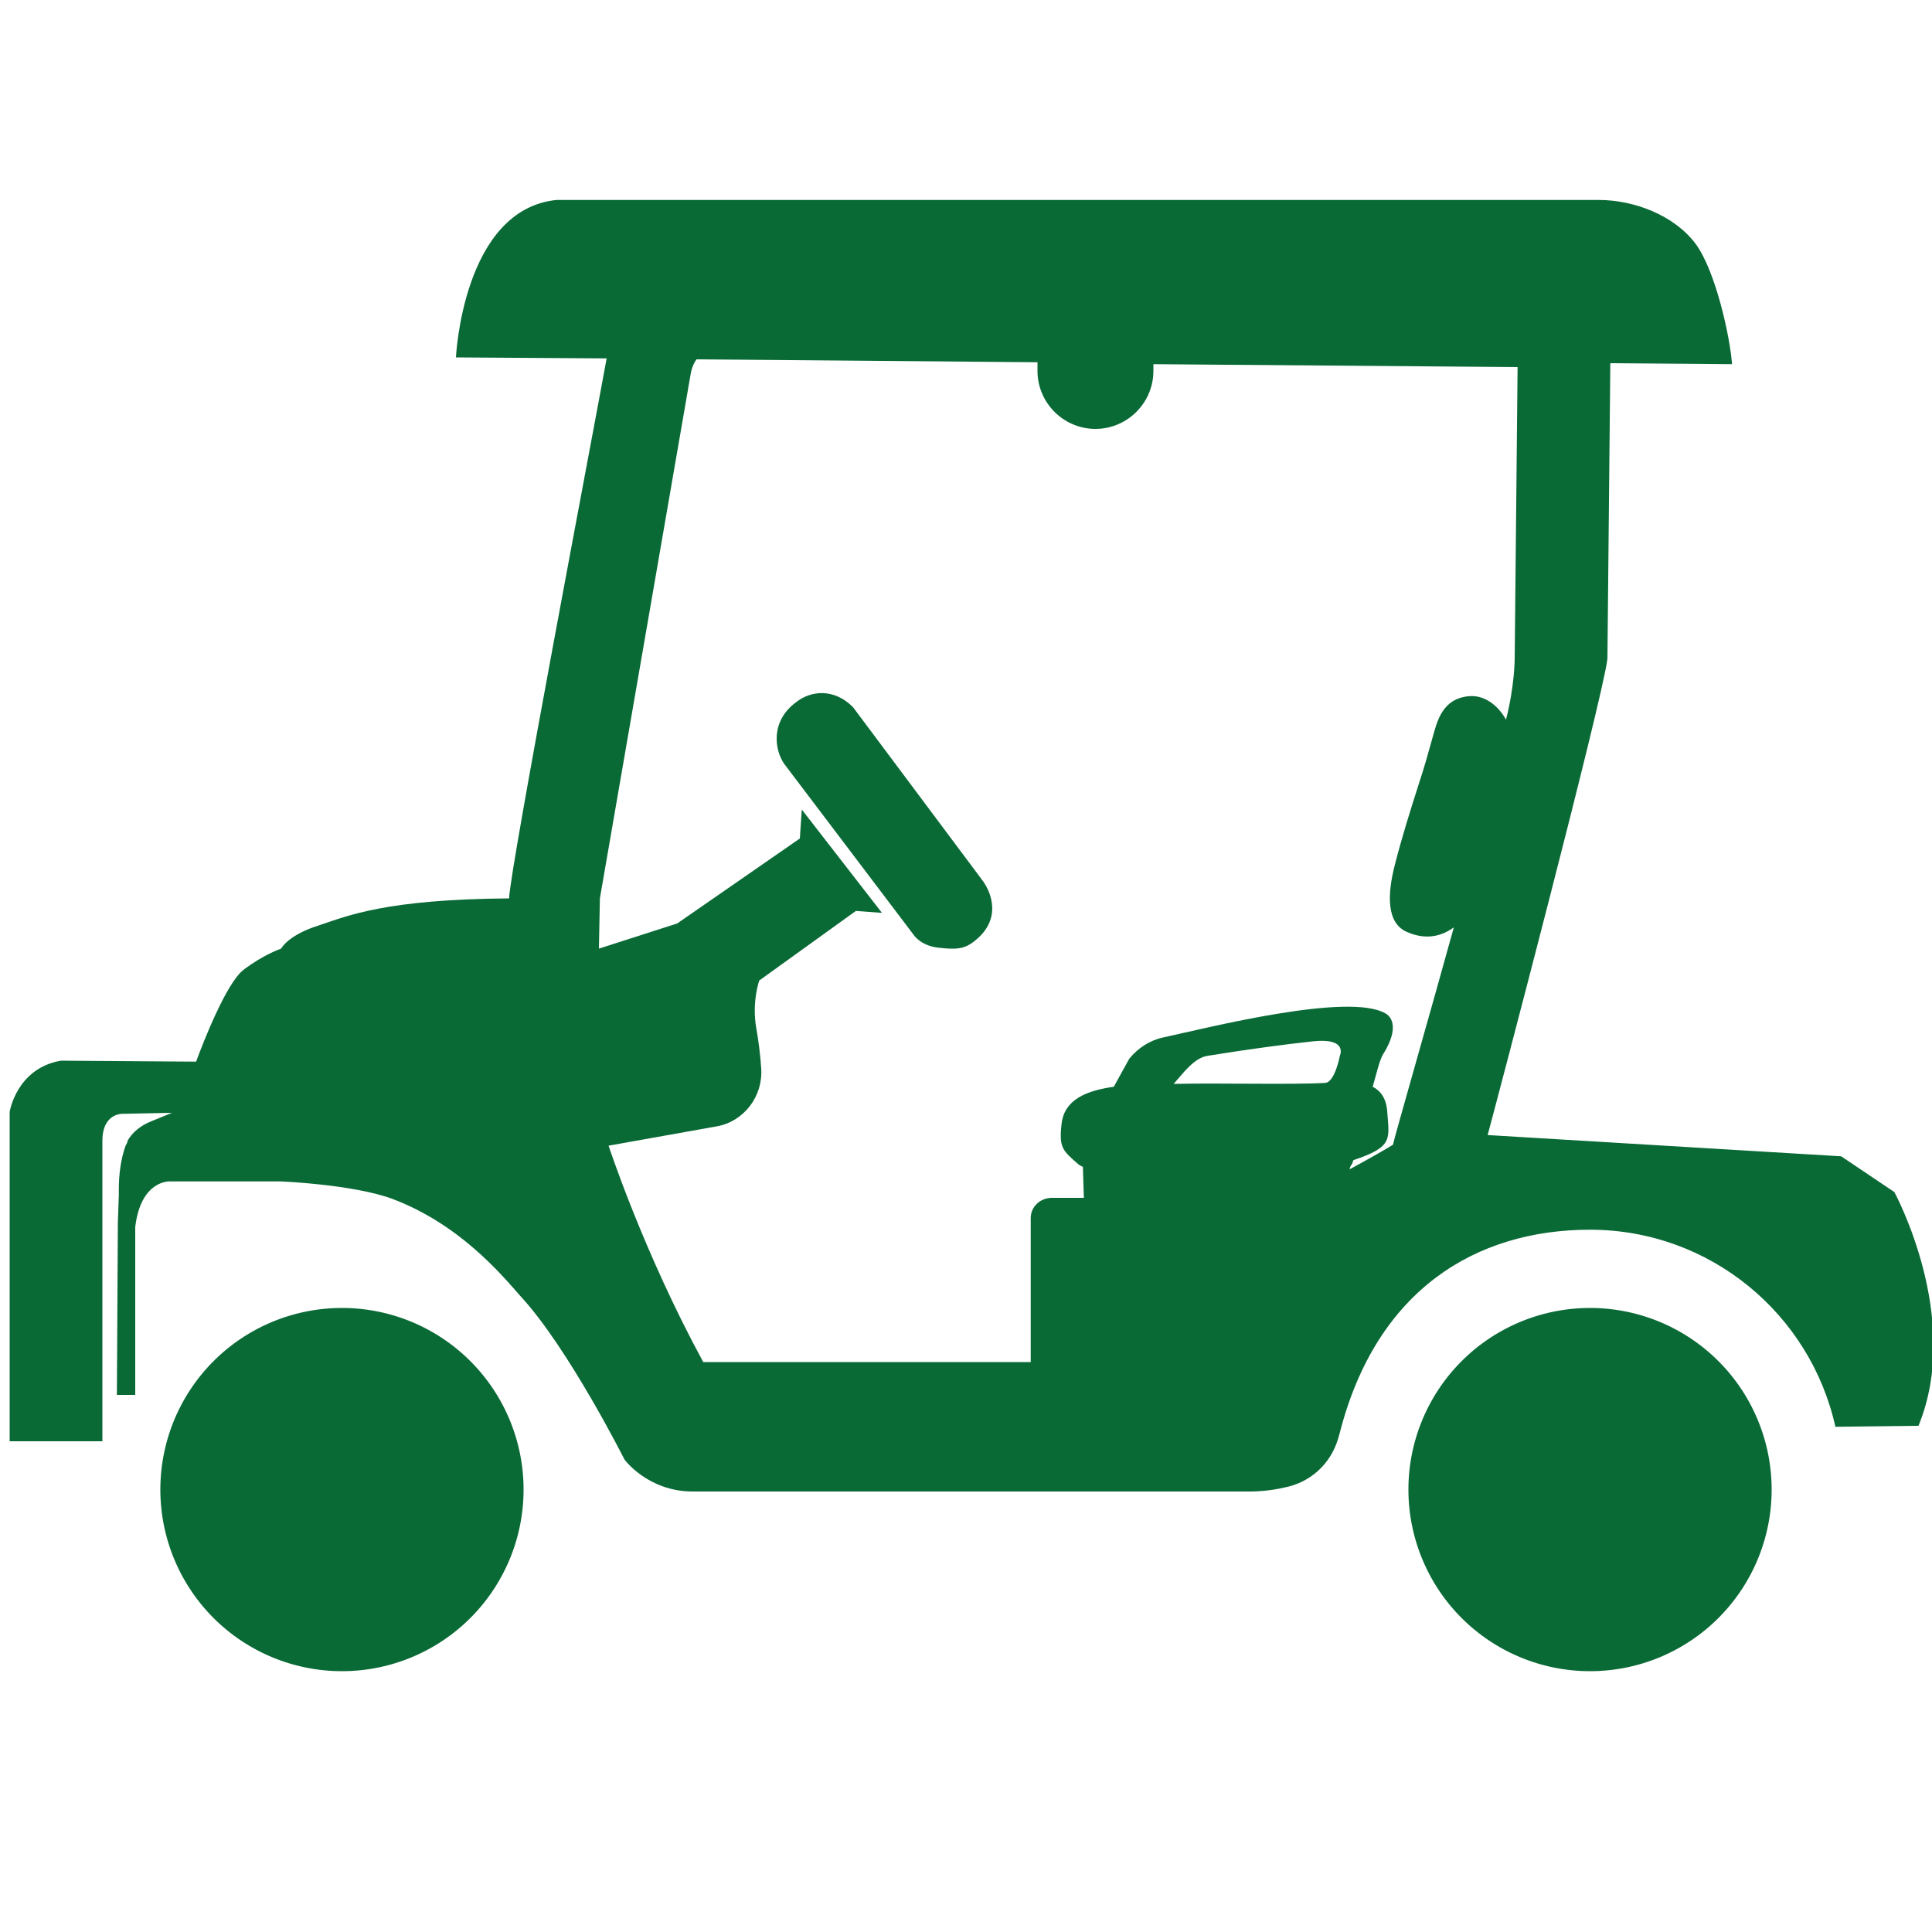 <?xml version="1.0" encoding="UTF-8" standalone="no"?>
<svg xmlns="http://www.w3.org/2000/svg" xmlns:xlink="http://www.w3.org/1999/xlink" class="icon" viewBox="0 0 1024 1024" version="1.1" width="200" height="200">
  <path d="M421.888 372.224c-13.824 10.24-11.264 25.6-6.144 32.768l68.608 90.624c3.072 4.096 8.192 6.144 12.8 6.656 9.216 1.024 13.824 1.024 19.456-3.584 14.336-11.264 9.216-25.6 3.584-32.768L452.096 374.784c-10.24-10.24-22.528-8.704-30.208-2.56z" fill="#096A36"></path>
  <path d="M746.496 789.504a96.256 96.256 0 1 0 192.512 0 96.256 96.256 0 1 0-192.512 0Z" fill="#096A36"></path>
  <path d="M84.992 789.504a96.256 96.256 0 1 0 192.512 0 96.256 96.256 0 1 0-192.512 0Z" fill="#096A36"></path>
  <path d="M1004.032 631.808l-28.16-18.944-187.392-11.264c4.608-16.896 60.928-230.912 63.488-252.416l1.536-156.672 64.512 0.512c-1.024-14.336-8.704-49.664-19.456-64-11.264-14.848-32.256-23.04-51.2-23.04H294.912C245.248 111.104 241.664 189.44 241.664 189.44l79.872 0.512c-7.168 39.424-51.2 270.336-51.712 286.208-65.536 0.512-85.504 9.216-100.864 14.336-16.384 5.12-19.968 12.288-19.968 12.288s-9.216 3.072-19.968 11.264c-9.216 7.168-21.504 38.912-25.088 48.64l-71.68-0.512c-23.552 4.096-27.136 27.136-27.136 27.136v174.592h49.152v-159.232c0-14.848 10.752-14.336 10.752-14.336l26.112-0.512-11.264 4.608c-5.12 2.048-9.728 5.632-12.288 10.24 0 1.024-0.512 1.536-1.024 2.56-2.56 7.168-3.584 15.36-3.584 23.04v3.072l-0.512 14.848-0.512 91.136H71.68V650.24c3.072-25.088 18.432-24.064 18.432-24.064h58.88s37.888 1.536 58.88 9.216c35.328 13.312 57.344 39.424 68.096 51.712 25.088 27.136 54.784 86.016 54.784 86.016 0 0.512 12.8 17.408 36.352 17.408h295.936c4.096 0 10.752-0.512 17.408-2.048 13.824-2.56 24.576-12.288 28.672-25.6l1.024-3.584c19.456-75.776 72.192-107.52 132.608-107.52 63.488 0 116.736 44.544 130.048 104.448l44.032-0.512c23.552-57.344-12.8-123.904-12.8-123.904z m-301.568-57.856c-15.872 1.024-57.856 0-78.336 0.512h-2.048c4.608-5.12 10.752-13.824 17.92-14.848 22.016-3.584 41.472-6.144 55.808-7.68 18.944-2.048 14.336 7.68 14.336 7.68s-2.56 13.824-7.68 14.336z m74.752-204.8c-13.824 2.048-15.872 14.848-18.432 23.552s-2.048 8.192-7.68 25.6c-3.584 11.264-7.68 24.064-11.776 39.936-4.096 15.872-4.608 31.232 6.656 35.84 10.752 4.608 18.944 1.536 24.576-2.56-11.264 40.96-31.744 112.128-32.256 115.2-4.096 2.56-11.264 6.656-22.528 12.8 0 0-0.512 0-0.512 0.512 0.512-3.072 1.024-1.536 2.048-5.12 21.504-7.168 18.944-11.264 17.92-26.112-0.512-6.656-3.584-10.752-7.68-12.8 1.536-5.12 3.584-14.336 5.632-17.408 10.752-17.408 1.024-21.504 1.024-21.504-19.456-11.264-94.208 7.68-117.76 12.8-7.168 1.536-13.312 5.632-17.92 11.264l-8.192 14.848c-14.336 2.048-26.112 6.656-27.648 19.456s0.512 14.336 8.704 21.504c0.512 0.512 1.536 1.024 2.56 1.536l0.512 16.384h-16.896c-6.144 0-11.264 4.608-11.264 10.752V721.92H372.736c-31.744-58.368-50.176-114.688-50.176-114.688l57.344-10.24c14.336-2.56 24.576-15.872 23.552-30.72-0.512-7.68-1.536-15.36-2.56-20.992-2.56-14.336 1.536-25.6 1.536-25.6l51.2-36.864 13.824 1.024L424.96 429.056l-1.024 15.36-65.024 45.056-41.472 13.312 0.512-26.624 48.128-278.016s0.512-4.096 3.072-7.68l180.736 1.536v4.608c0 16.896 13.824 30.72 30.72 30.72s30.72-13.824 30.72-30.72v-3.584l193.024 1.536-1.536 154.624s0 14.336-4.608 32.256c-0.512-1.024-7.68-14.336-20.992-12.288z" fill="#096A36"></path>
</svg>
